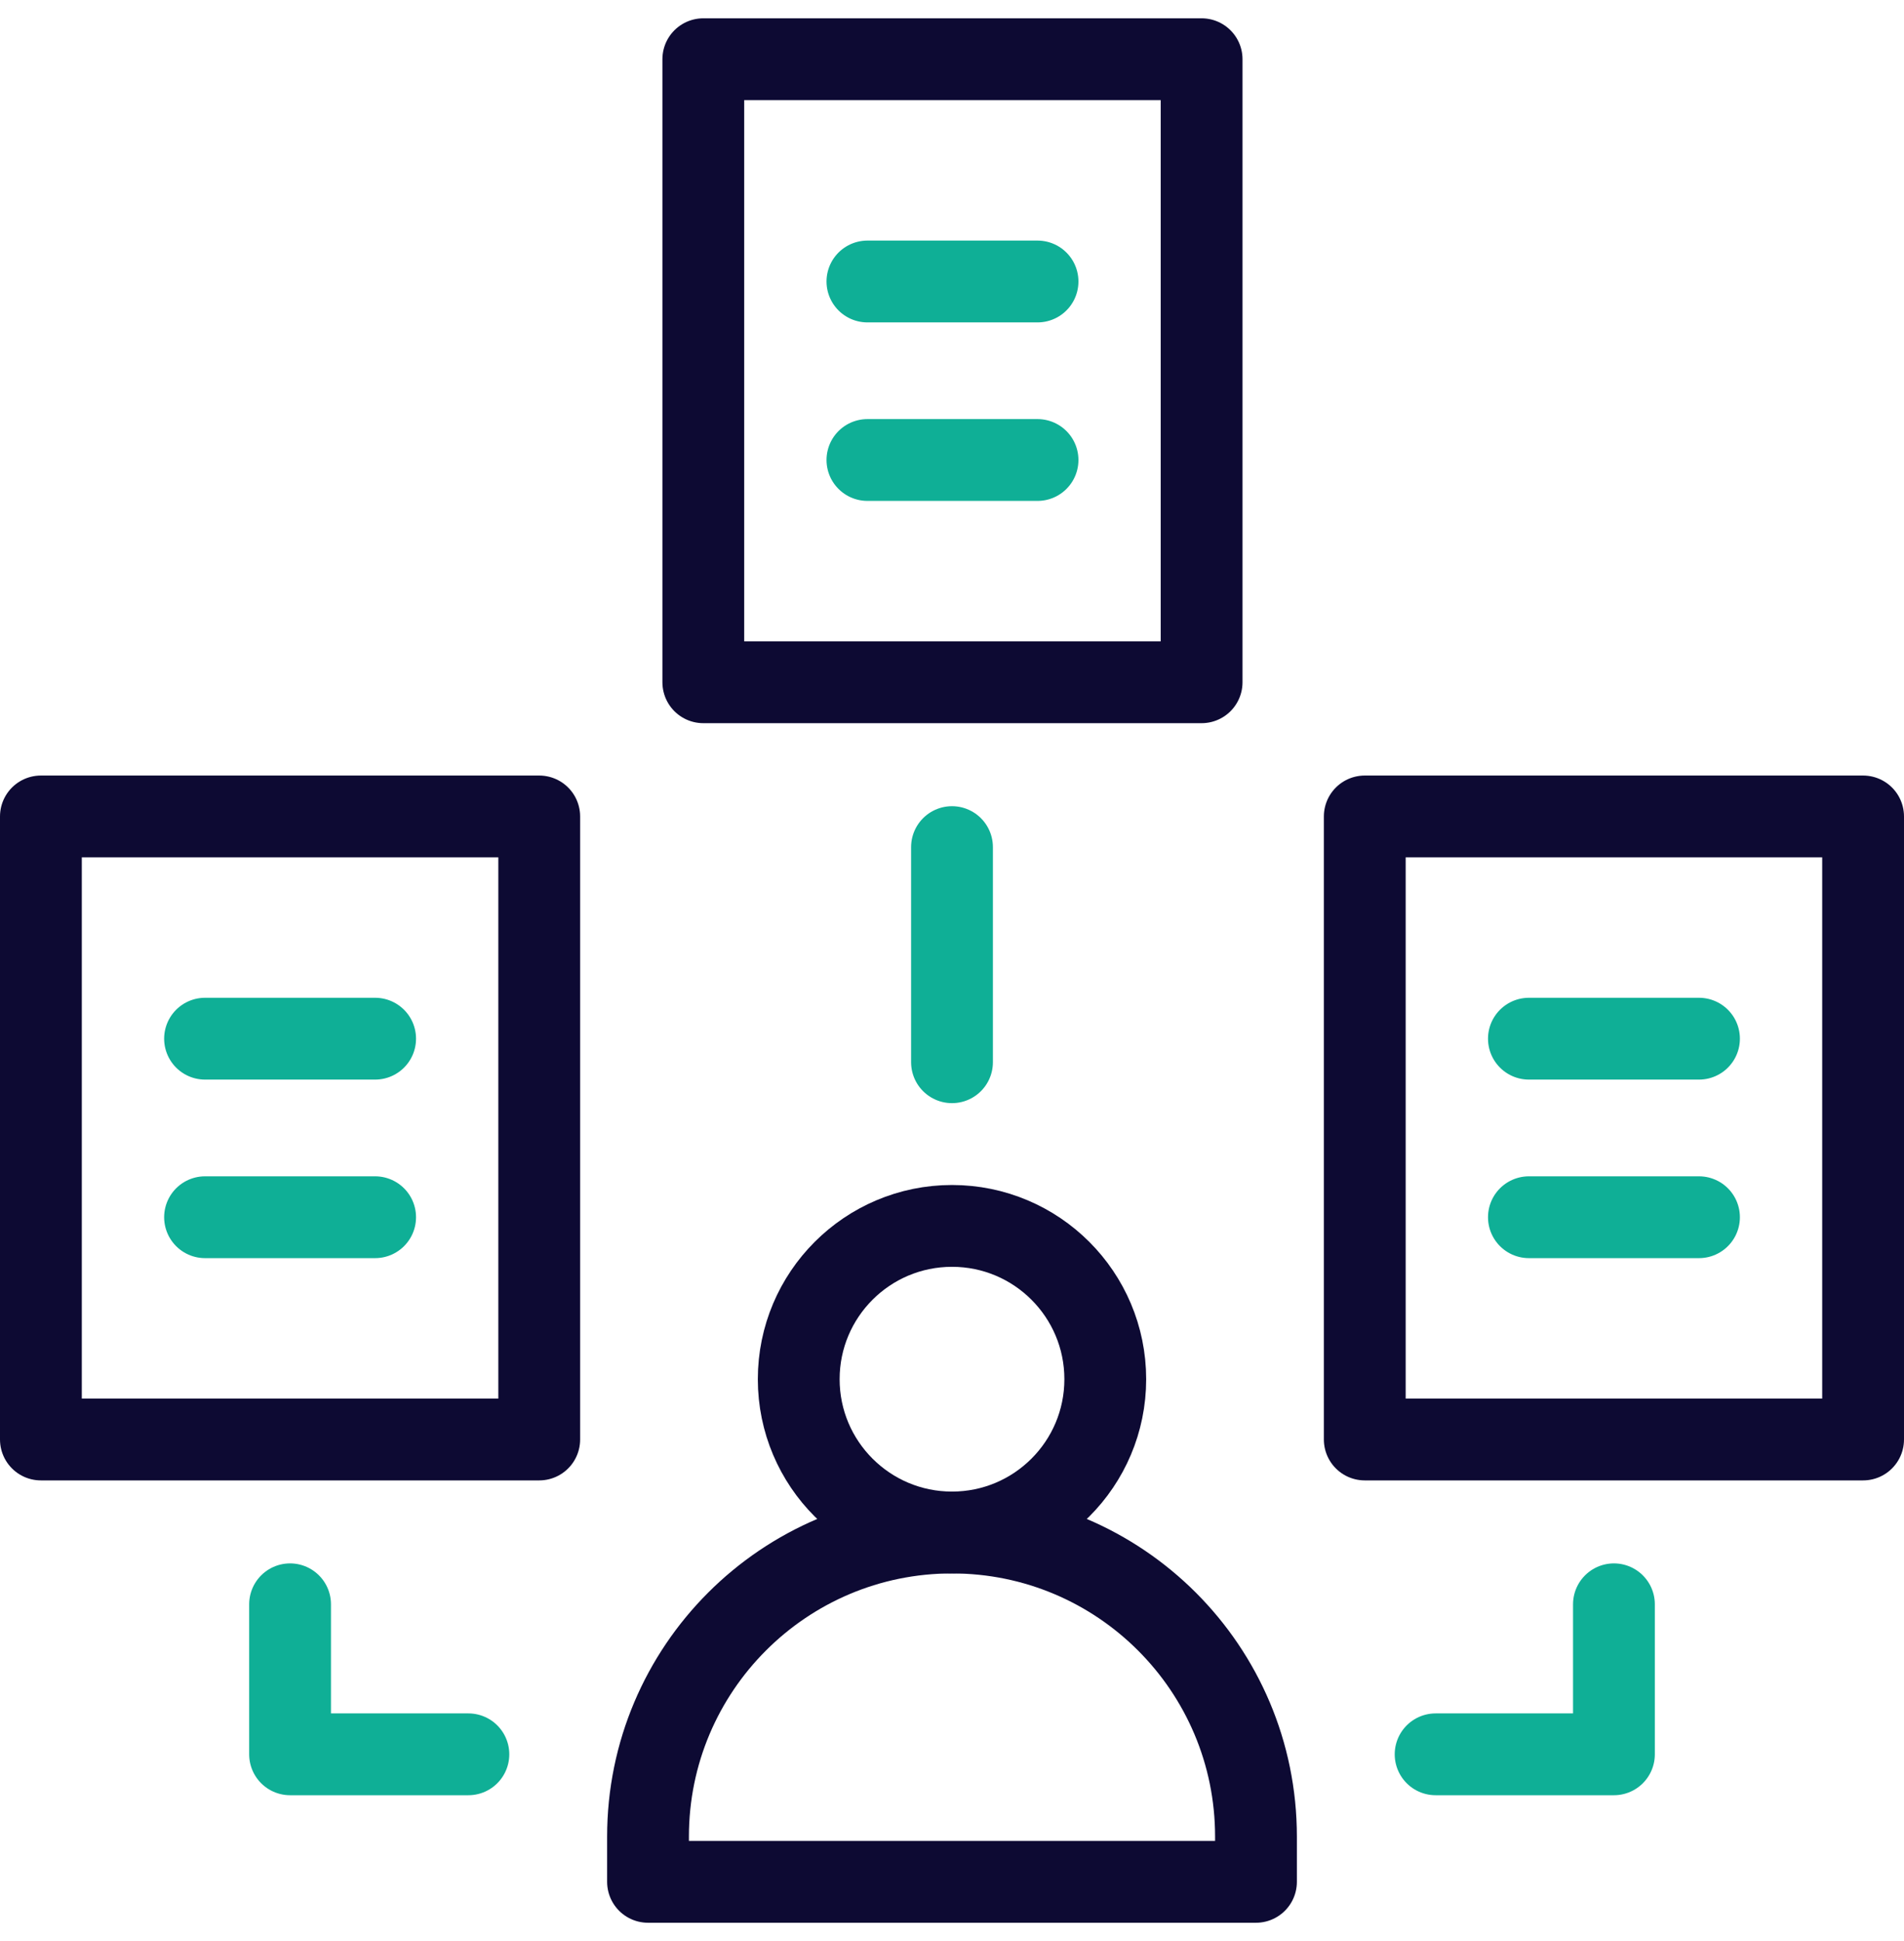 <?xml version="1.0" encoding="UTF-8"?>
<svg xmlns="http://www.w3.org/2000/svg" width="52" height="53" viewBox="0 0 52 53" fill="none">
  <g clip-path="url(#clip0_4592_4792)">
    <path d="M12.792 47.901H7.922V43.805" stroke="#0FAF96" stroke-width="2.234" stroke-miterlimit="10" stroke-linecap="round" stroke-linejoin="round"></path>
    <path d="M39.208 47.901H44.078V43.805" stroke="#0FAF96" stroke-width="2.234" stroke-miterlimit="10" stroke-linecap="round" stroke-linejoin="round"></path>
    <path d="M26 41.845C21.415 41.845 17.698 45.562 17.698 50.146V51.383H34.302V50.147C34.302 45.562 30.585 41.845 26 41.845Z" stroke="#0D0A33" stroke-width="2.234" stroke-miterlimit="10" stroke-linecap="round" stroke-linejoin="round"></path>
    <path d="M26 41.844C28.312 41.844 30.186 39.97 30.186 37.659C30.186 35.347 28.312 33.473 26 33.473C23.689 33.473 21.814 35.347 21.814 37.659C21.814 39.97 23.689 41.844 26 41.844Z" stroke="#0D0A33" stroke-width="2.234" stroke-miterlimit="10" stroke-linecap="round" stroke-linejoin="round"></path>
    <path d="M26 23.13V29.004" stroke="#0FAF96" stroke-width="2.234" stroke-miterlimit="10" stroke-linecap="round" stroke-linejoin="round"></path>
    <path d="M23.69 7.686H28.336" stroke="#0FAF96" stroke-width="2.234" stroke-miterlimit="10" stroke-linecap="round" stroke-linejoin="round"></path>
    <path d="M23.69 12.56H28.336" stroke="#0FAF96" stroke-width="2.234" stroke-miterlimit="10" stroke-linecap="round" stroke-linejoin="round"></path>
    <path d="M32.817 1.617H19.208V18.629H32.817V1.617Z" stroke="#0D0A33" stroke-width="2.234" stroke-miterlimit="10" stroke-linecap="round" stroke-linejoin="round"></path>
    <path d="M5.6 28.361H10.245" stroke="#0FAF96" stroke-width="2.234" stroke-miterlimit="10" stroke-linecap="round" stroke-linejoin="round"></path>
    <path d="M5.6 33.236H10.245" stroke="#0FAF96" stroke-width="2.234" stroke-miterlimit="10" stroke-linecap="round" stroke-linejoin="round"></path>
    <path d="M14.727 22.293H1.117V39.305H14.727V22.293Z" stroke="#0D0A33" stroke-width="2.234" stroke-miterlimit="10" stroke-linecap="round" stroke-linejoin="round"></path>
    <path d="M46.401 28.361H41.756" stroke="#0FAF96" stroke-width="2.234" stroke-miterlimit="10" stroke-linecap="round" stroke-linejoin="round"></path>
    <path d="M46.401 33.236H41.756" stroke="#0FAF96" stroke-width="2.234" stroke-miterlimit="10" stroke-linecap="round" stroke-linejoin="round"></path>
    <path d="M37.273 39.305L50.883 39.305L50.883 22.293L37.273 22.293L37.273 39.305Z" stroke="#0D0A33" stroke-width="2.234" stroke-miterlimit="10" stroke-linecap="round" stroke-linejoin="round"></path>
  </g>
  <defs>
    <clipPath id="clip0_4592_4792">
      <rect width="52" height="52" fill="white" transform="translate(0 0.5)"></rect>
    </clipPath>
  </defs>
</svg>
